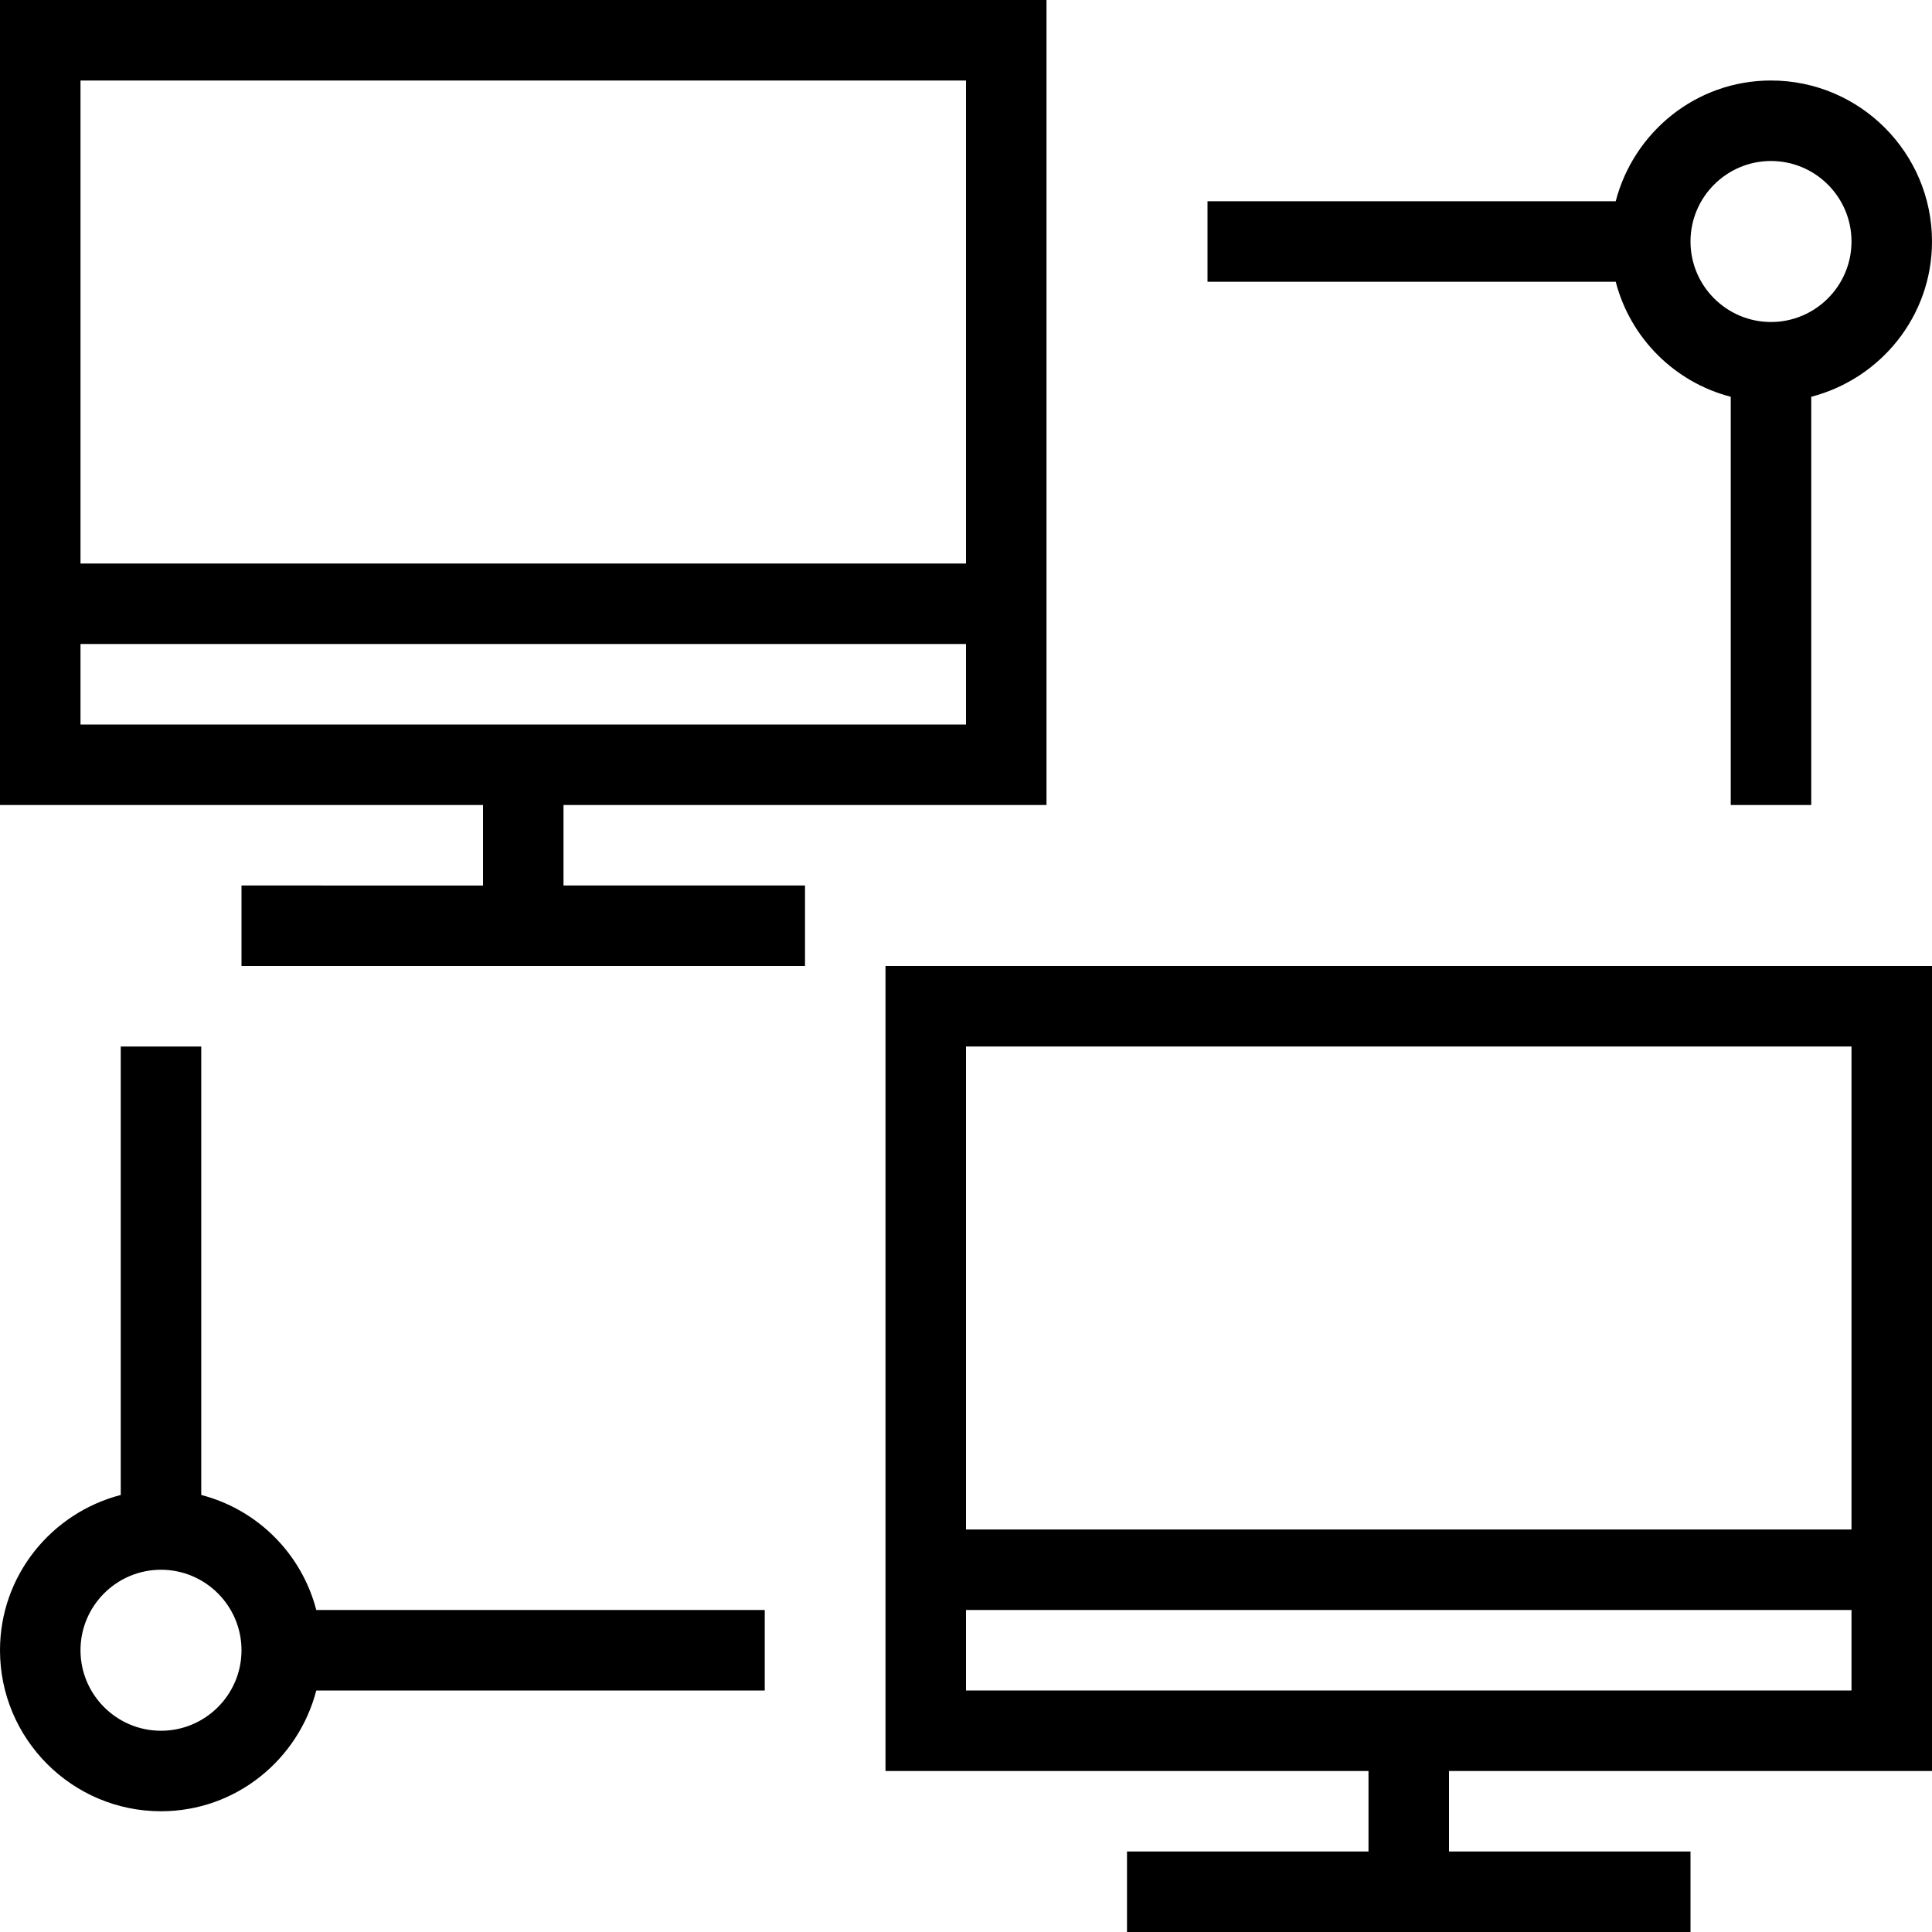 <?xml version="1.0" encoding="iso-8859-1"?>
<!-- Uploaded to: SVG Repo, www.svgrepo.com, Generator: SVG Repo Mixer Tools -->
<svg fill="#000000" height="800px" width="800px" version="1.1" id="Layer_1" xmlns="http://www.w3.org/2000/svg" xmlns:xlink="http://www.w3.org/1999/xlink" 
	 viewBox="0 0 491.52 491.52" xml:space="preserve">
<g>
	<g>
		<path d="M491.52,450.56v-204.8H225.28v204.8h122.88v20.48h-61.44v20.48h143.36v-20.48h-61.44v-20.48H491.52z M245.76,266.24
			h225.28v122.88H245.76V266.24z M245.76,430.08V409.6h225.28v20.48H245.76z"/>
	</g>
</g>
<g>
	<g>
		<path d="M266.24,204.8V0H0v204.8h122.88v20.48H61.44v20.48H204.8v-20.48h-61.44V204.8H266.24z M20.48,20.48h225.28v122.88H20.48
			V20.48z M20.48,184.32v-20.48h225.28v20.48H20.48z"/>
	</g>
</g>
<g>
	<g>
		<path d="M450.56,20.48c-19.033,0-34.927,13.104-39.506,30.72H307.2v20.48h103.854c3.723,14.324,14.94,25.543,29.266,29.266V204.8
			h20.48V100.946c17.618-4.579,30.72-20.477,30.72-39.506C491.52,38.855,473.15,20.48,450.56,20.48z M450.56,81.92
			c-11.29,0-20.48-9.185-20.48-20.48s9.19-20.48,20.48-20.48s20.48,9.185,20.48,20.48S461.85,81.92,450.56,81.92z"/>
	</g>
</g>
<g>
	<g>
		<path d="M80.466,409.6c-3.723-14.324-14.94-25.542-29.266-29.266V266.24H30.72v114.094C13.102,384.913,0,400.811,0,419.84
			c0,22.585,18.37,40.96,40.96,40.96c19.033,0,34.927-13.104,39.506-30.72H194.56V409.6H80.466z M40.96,440.32
			c-11.29,0-20.48-9.185-20.48-20.48c0-11.295,9.19-20.48,20.48-20.48c11.29,0,20.48,9.185,20.48,20.48
			C61.44,431.135,52.25,440.32,40.96,440.32z"/>
	</g>
</g>
</svg>